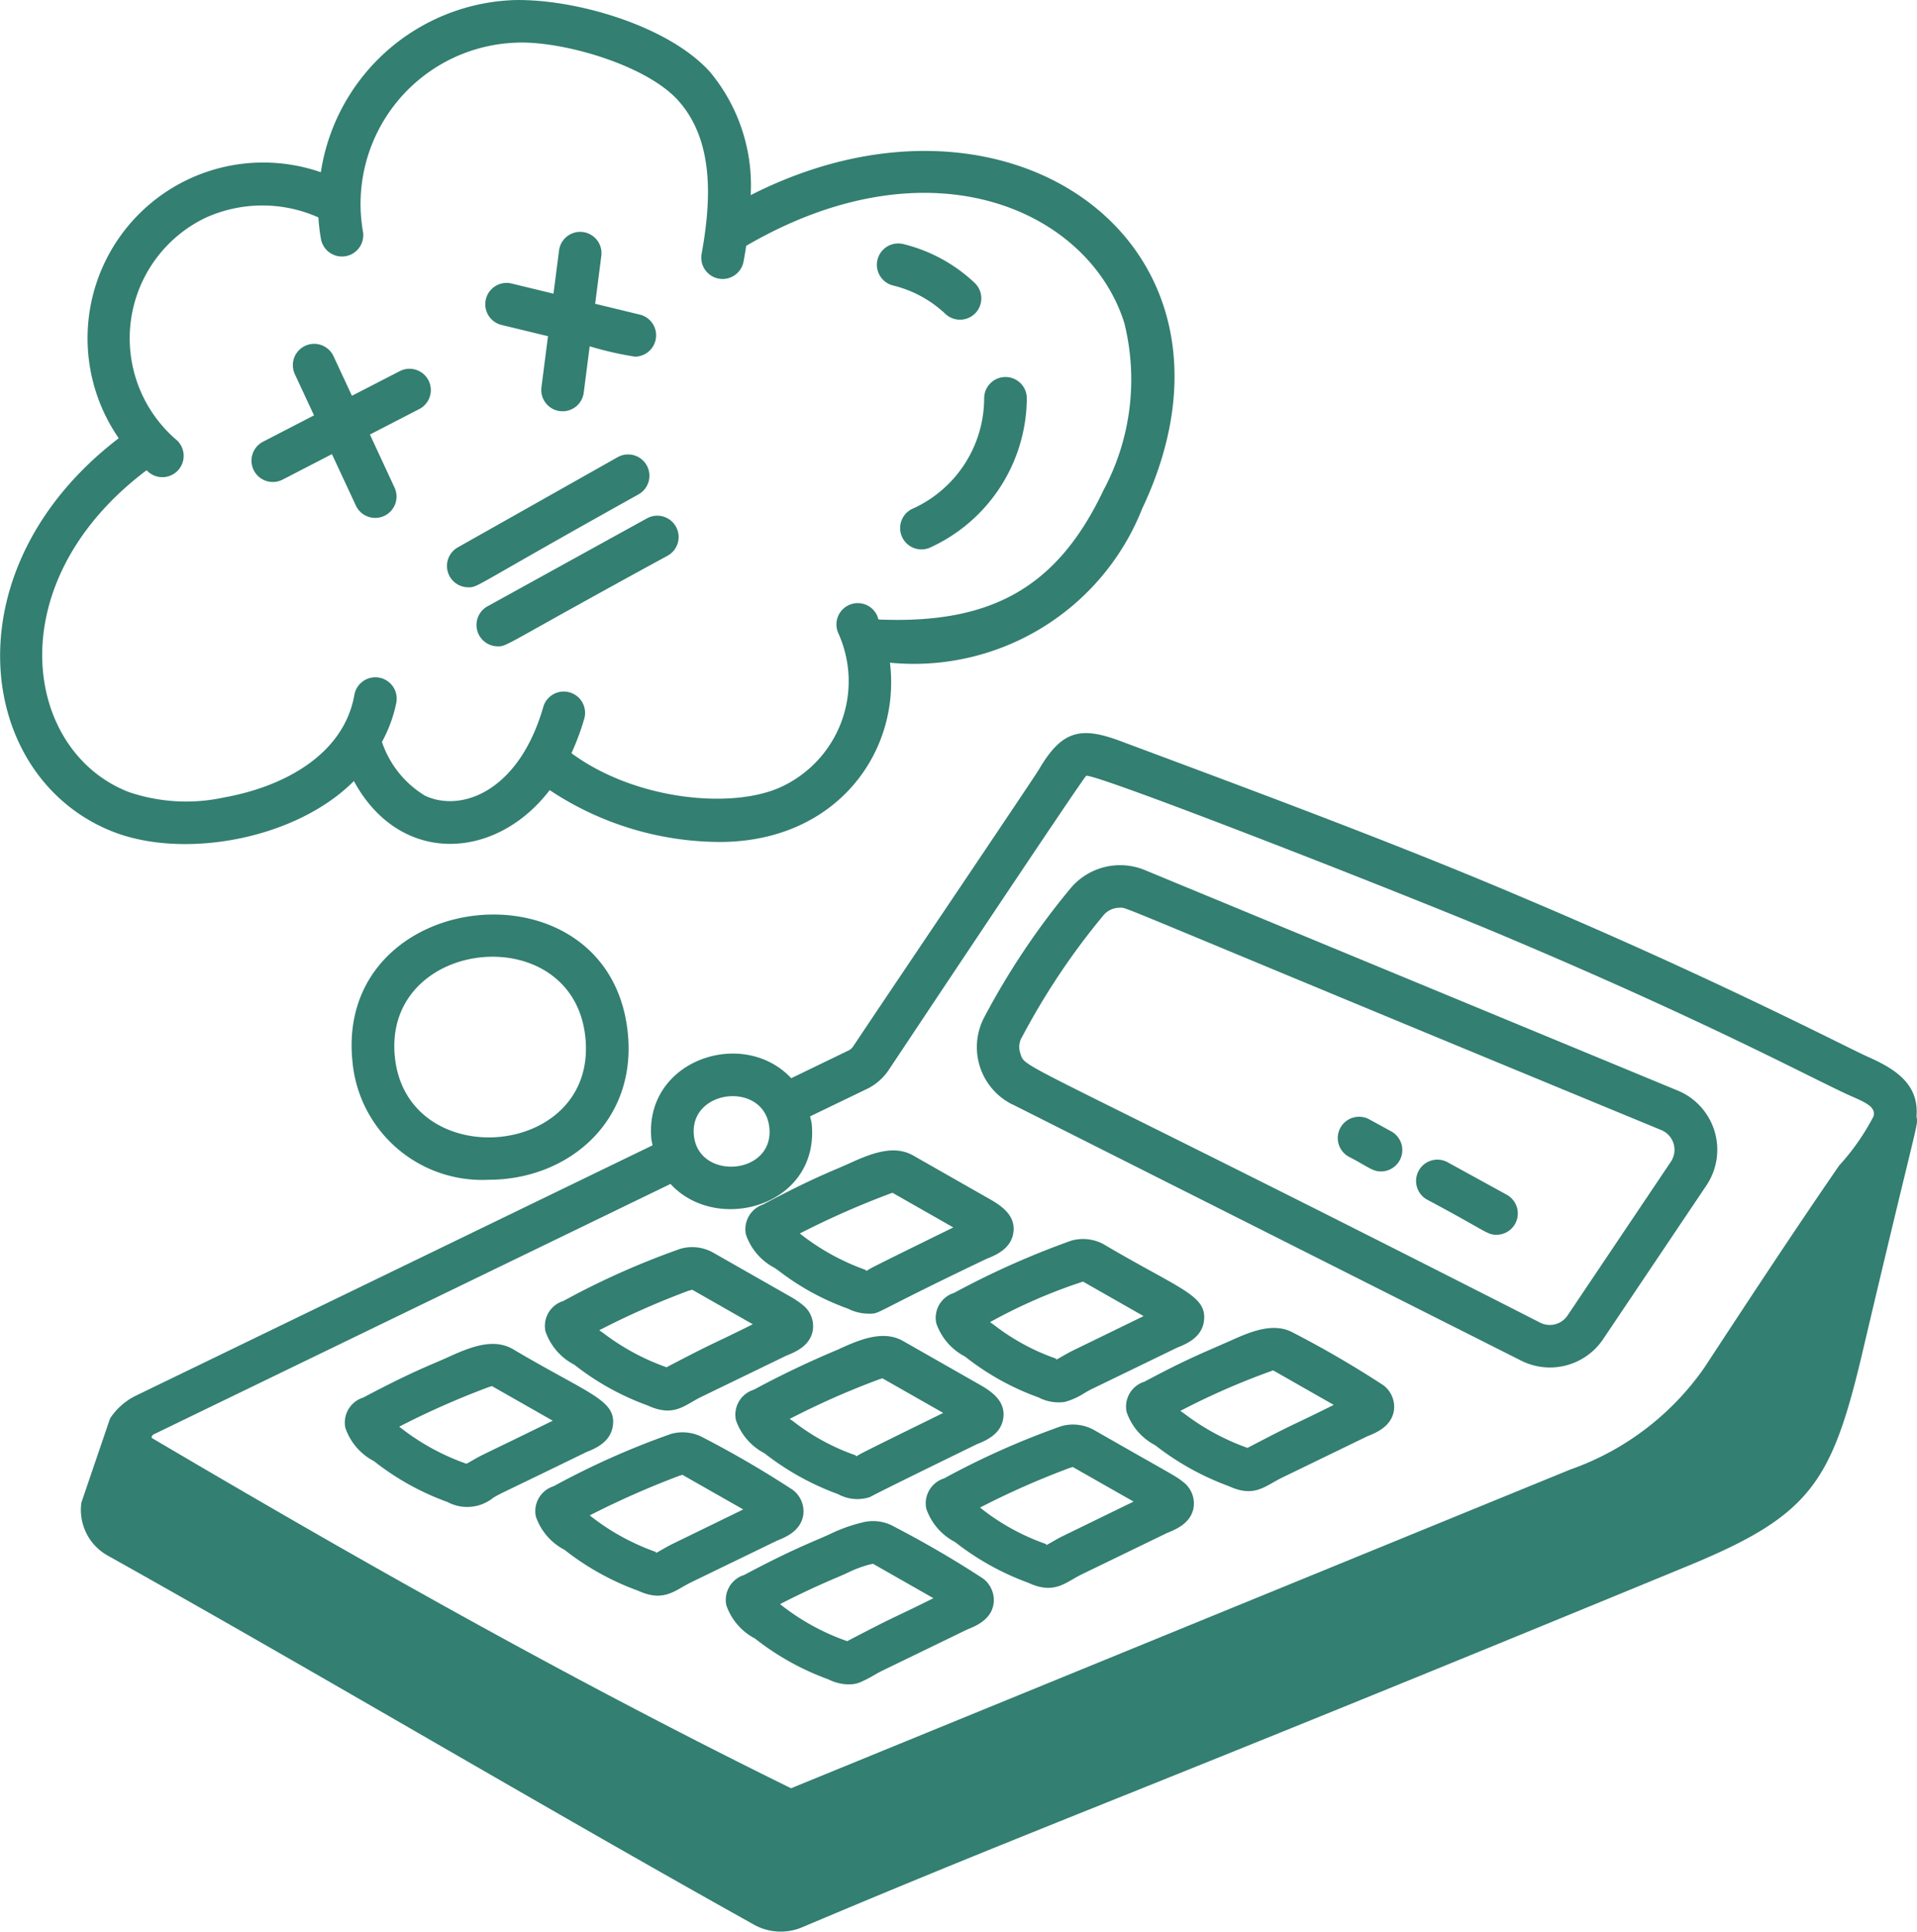 <svg xmlns="http://www.w3.org/2000/svg" width="101.239" height="101.989" viewBox="0 0 101.239 101.989"><g transform="translate(2776.878 12196.984)"><path d="M283.087,195.171,309.951,208.7a3.384,3.384,0,0,0,4.326-1.134l5.456-8.119a3.38,3.38,0,0,0-1.514-5.007L290.081,182.8a3.418,3.418,0,0,0-3.909.936,39.61,39.61,0,0,0-4.6,6.876,3.382,3.382,0,0,0,1.51,4.563m.482-3.514a37.333,37.333,0,0,1,4.335-6.487,1.107,1.107,0,0,1,.855-.387c.45,0-1.228-.57,28.6,11.74a1.128,1.128,0,0,1,.5,1.671l-5.456,8.118a1.127,1.127,0,0,1-1.444.378c-27.973-14.238-27.171-13.33-27.457-14.228a1.037,1.037,0,0,1,.062-.806" transform="translate(-3006.493 -12333.842)" fill="#337f71"/><path d="M249.8,221.108a2.907,2.907,0,0,0,2.608.152c13.2-5.575,16.435-6.57,46.949-19.15,6.191-2.575,7.373-4.3,8.949-10.871,3.053-12.98,3.034-12.3,2.93-12.765.143-1.688-1.054-2.495-2.561-3.162-.964-.422-7.862-4.022-17.834-8.243-6.623-2.837-13.949-5.561-21.624-8.423-2.128-.8-3.116-.573-4.327,1.494-.274.466-8.368,12.447-9.811,14.624a.686.686,0,0,1-.208.194l-3.061,1.481c-2.551-2.719-7.786-.949-7.385,3.22.011.115.043.213.062.323l-27.358,13.253a3.463,3.463,0,0,0-1.292,1.167l-1.515,4.443a2.766,2.766,0,0,0,1.447,2.83c11.342,6.353,22.743,13.134,34.032,19.433m6.088-44.142a2.945,2.945,0,0,0,1.057-.944c.1-.15,10.292-15.471,10.442-15.55.558-.125,17.787,6.62,22.571,8.67,10.6,4.488,15.933,7.4,17.8,8.231.853.377,1.328.589,1.209,1.079a12.2,12.2,0,0,1-1.818,2.6c-2.427,3.525-4.749,7.055-7.117,10.668a14.461,14.461,0,0,1-7.079,5.38L251.8,213.929c-12.561-6.175-24.092-12.8-33.719-18.471-.107-.062-.023-.117.014-.192l27.34-13.245c2.444,2.673,7.875,1.175,7.456-3.176-.013-.138-.062-.258-.086-.391Zm-5.233,2.1c.241,2.5-3.756,2.8-3.988.38-.236-2.461,3.75-2.872,3.988-.38m-21.942-18.317c2.41,4.451,7.464,4.232,10.339.479a16.321,16.321,0,0,0,8.971,2.737c6.168,0,9.576-4.743,9-9.465a12.97,12.97,0,0,0,13.322-8.139c6.544-13.818-6.892-23.559-20.677-16.548a9.369,9.369,0,0,0-2.145-6.5c-2.2-2.448-7.1-3.859-10.307-3.8a10.712,10.712,0,0,0-10.249,9.091,9.279,9.279,0,0,0-10.673,14.044c-9.031,6.913-7.558,17.941-.288,20.782,3.747,1.459,9.641.4,12.708-2.683m-10.939-16.4A1.125,1.125,0,1,0,219.3,142.7a7.061,7.061,0,0,1,1.554-11.68,7.261,7.261,0,0,1,5.985-.031,10.288,10.288,0,0,0,.134,1.134,1.126,1.126,0,0,0,2.218-.39,8.52,8.52,0,0,1,8.092-9.97c2.387-.108,6.847,1.152,8.557,3.053,1.916,2.134,1.746,5.312,1.231,8.133a1.126,1.126,0,0,0,2.215.4c.049-.266.1-.555.146-.86,9.8-5.706,18.119-1.84,19.971,4.083a12.366,12.366,0,0,1-1.1,8.814c-2.455,5.184-5.968,7.082-11.885,6.833-.03-.072-.045-.148-.077-.219a1.126,1.126,0,0,0-2.052.927,6.149,6.149,0,0,1-3,8.127c-2.6,1.208-7.73.7-11.087-1.776a13.155,13.155,0,0,0,.668-1.789,1.126,1.126,0,1,0-2.162-.628c-1.29,4.451-4.333,5.559-6.237,4.662a5.289,5.289,0,0,1-2.276-2.84,7.279,7.279,0,0,0,.758-2.072,1.126,1.126,0,1,0-2.216-.4c-.564,3.146-3.725,4.836-6.86,5.4a9.41,9.41,0,0,1-5.064-.286c-5.557-2.169-6.916-11.058.95-16.985" transform="translate(-2986.902 -12316.494)" fill="#337f71"/><path d="M233.674,180.143a6.873,6.873,0,0,0,7.192,6.307c4.209,0,7.806-3.071,7.36-7.7-.9-9.339-15.441-7.825-14.552,1.4m2.242-.217c-.607-6.3,9.455-7.325,10.068-.963.617,6.4-9.467,7.2-10.068.963m-5.931-30.447,2.611-1.349,1.264,2.716a1.126,1.126,0,0,0,2.042-.95l-1.3-2.8,2.608-1.347a1.125,1.125,0,0,0-1.034-2l-2.524,1.3-.973-2.091a1.126,1.126,0,0,0-2.042.95l1.012,2.175-2.693,1.392a1.125,1.125,0,0,0,1.033,2m11.566-8.166,2.452.594-.35,2.721a1.126,1.126,0,0,0,2.233.287l.318-2.474a18.021,18.021,0,0,0,2.388.546,1.126,1.126,0,0,0,.264-2.219l-2.363-.573.325-2.528a1.125,1.125,0,1,0-2.232-.287l-.294,2.282-2.211-.536a1.125,1.125,0,1,0-.531,2.187m-1.76,13.852c.543,0,.093.053,8.981-4.9a1.126,1.126,0,1,0-1.105-1.962l-8.43,4.756a1.127,1.127,0,0,0,.554,2.106m9.44-3.641-8.425,4.646a1.128,1.128,0,0,0,.545,2.113c.531,0,.267-.046,8.967-4.785a1.126,1.126,0,0,0-1.086-1.974m6.168,36.216a1.38,1.38,0,0,0-.944,1.6,3.125,3.125,0,0,0,1.515,1.76l.221.155a13.372,13.372,0,0,0,3.659,2,2.418,2.418,0,0,0,1.055.261c.706,0-.049.112,6.271-2.9.444-.178,1.269-.507,1.4-1.36s-.5-1.362-1.2-1.762l-4.093-2.331c-1.045-.591-2.271-.079-3.378.424-.922.418-1.833.728-4.507,2.145m6.658-.554c.075-.016.141-.033.117-.056l3.235,1.842c-5.668,2.778-4.048,2.019-4.607,2.3l-.012-.054a12.114,12.114,0,0,1-3.488-1.927,45.223,45.223,0,0,1,4.755-2.1m3.973,8.6a13.73,13.73,0,0,0,3.883,2.158,2.285,2.285,0,0,0,1.368.239,3.636,3.636,0,0,0,1.054-.472c.132-.076.263-.153.393-.215l4.505-2.184c.445-.178,1.273-.509,1.406-1.362.213-1.393-1.213-1.685-5.3-4.1a2.276,2.276,0,0,0-1.7-.186,44.082,44.082,0,0,0-6.187,2.758,1.378,1.378,0,0,0-.944,1.6,3.116,3.116,0,0,0,1.513,1.758m6.236-3.954,3.2,1.823-3.721,1.812c-.174.085-.353.186-.533.288-.118.068-.236.137-.352.2l-.013-.054a11.489,11.489,0,0,1-3.24-1.749c-.07-.053-.154-.113-.25-.179a28.207,28.207,0,0,1,4.9-2.137m11.137,2.709c-1.042-.589-2.252-.085-3.374.425-1.539.679-2.268.954-4.507,2.146a1.378,1.378,0,0,0-.944,1.6,3.113,3.113,0,0,0,1.51,1.756,14.284,14.284,0,0,0,3.886,2.16c1.363.629,1.909-.008,2.816-.449l4.5-2.183c.444-.178,1.273-.507,1.405-1.36a1.423,1.423,0,0,0-.56-1.337,53.826,53.826,0,0,0-4.736-2.76m-2.429,6.072a12.248,12.248,0,0,1-3.3-1.777c-.07-.053-.157-.113-.252-.179a38.379,38.379,0,0,1,4.9-2.139l3.2,1.823c-2.6,1.294-1.678.768-4.557,2.271m-35.559-4.4a13.918,13.918,0,0,0,3.886,2.16c1.392.642,1.947-.027,2.816-.449l4.505-2.183c.444-.178,1.272-.507,1.4-1.36a1.423,1.423,0,0,0-.56-1.336,4.8,4.8,0,0,0-.643-.43l-4.094-2.331a2.26,2.26,0,0,0-1.694-.186,41.673,41.673,0,0,0-6.187,2.758,1.378,1.378,0,0,0-.944,1.6,3.118,3.118,0,0,0,1.51,1.756m6.092-3.914a.478.478,0,0,0,.148-.038l3.2,1.824c-2.45,1.22-1.7.777-4.557,2.271a12.208,12.208,0,0,1-3.3-1.777c-.07-.053-.156-.112-.251-.179a42.842,42.842,0,0,1,4.756-2.1m7.918,3.093a49.757,49.757,0,0,0-4.514,2.149,1.379,1.379,0,0,0-.944,1.6,3.106,3.106,0,0,0,1.507,1.753,14.2,14.2,0,0,0,3.888,2.16,2.123,2.123,0,0,0,1.623.173c.361-.143-1.222.568,5.7-2.806.444-.178,1.269-.507,1.4-1.36s-.505-1.367-1.2-1.763l-4.092-2.331c-1.039-.589-2.255-.086-3.371.42m.89,5.674-.014-.054a11.425,11.425,0,0,1-3.237-1.746c-.07-.054-.156-.115-.252-.18a42.157,42.157,0,0,1,4.755-2.1c.075-.016.14-.033.12-.054l3.232,1.839c-5.615,2.752-4.1,2.043-4.605,2.294m12.541-1.407a2.271,2.271,0,0,0-1.7-.188,42.142,42.142,0,0,0-6.187,2.756,1.381,1.381,0,0,0-.944,1.6,3.121,3.121,0,0,0,1.515,1.759,14.14,14.14,0,0,0,3.88,2.157c1.382.64,1.955-.03,2.818-.449l4.507-2.186c.444-.178,1.269-.507,1.4-1.36a1.426,1.426,0,0,0-.566-1.34c-.387-.316-.546-.359-4.727-2.753m-1.6,5.611c-.373.18-.63.357-.887.484l-.012-.054a11.788,11.788,0,0,1-3.489-1.928,43.224,43.224,0,0,1,4.756-2.1c.075-.016.141-.034.12-.053l3.232,1.838Zm-23.784-5.78c.215-1.4-1.22-1.679-5.292-4.093-1.047-.591-2.274-.078-3.379.423-.975.444-1.809.717-4.507,2.145a1.381,1.381,0,0,0-.944,1.6,3.123,3.123,0,0,0,1.516,1.76,13.85,13.85,0,0,0,3.881,2.156,2.195,2.195,0,0,0,2.424-.235c.5-.287.081-.051,4.9-2.4.444-.178,1.268-.507,1.4-1.36m-7.416,1.8c-.1.059-.207.12-.31.173a12.2,12.2,0,0,1-3.551-1.958,43.214,43.214,0,0,1,4.757-2.1c.075-.016.14-.034.12-.053l3.232,1.839c-4.006,1.963-3.676,1.766-4.248,2.1m17.477,2.882a1.421,1.421,0,0,0-.558-1.333,53.479,53.479,0,0,0-4.734-2.761,2.252,2.252,0,0,0-1.7-.188,41.9,41.9,0,0,0-6.187,2.758,1.377,1.377,0,0,0-.943,1.6,3.116,3.116,0,0,0,1.513,1.758,13.97,13.97,0,0,0,3.883,2.158c1.373.634,1.947-.026,2.817-.449l4.508-2.185c.444-.178,1.27-.507,1.4-1.36m-6.889,1.518c-.361.175-.637.36-.886.483l-.013-.054a12.069,12.069,0,0,1-3.488-1.928,45.809,45.809,0,0,1,4.755-2.1c.075-.016.14-.033.117-.055l3.235,1.841Zm11.653-.926a2.26,2.26,0,0,0-1.694-.186,8.207,8.207,0,0,0-1.68.611c-.944.428-1.94.78-4.507,2.146a1.378,1.378,0,0,0-.944,1.6,3.125,3.125,0,0,0,1.515,1.759,13.93,13.93,0,0,0,3.881,2.157,2.431,2.431,0,0,0,1.057.262,1.627,1.627,0,0,0,.565-.09,6.493,6.493,0,0,0,.8-.406c.133-.076.264-.152.394-.215l4.5-2.183c.444-.178,1.272-.507,1.4-1.36a1.422,1.422,0,0,0-.56-1.337,53.854,53.854,0,0,0-4.736-2.76m-2.429,6.071a12.027,12.027,0,0,1-3.55-1.957c1.007-.516,1.934-.955,3-1.405.177-.075.353-.154.529-.233a6.362,6.362,0,0,1,1.221-.46.5.5,0,0,0,.149-.038l3.2,1.823c-2.45,1.22-1.7.778-4.557,2.271m3.464-59.8a1.126,1.126,0,0,0,.886,2.07,8.721,8.721,0,0,0,5.139-7.9,1.126,1.126,0,0,0-1.126-1.119h-.008a1.125,1.125,0,0,0-1.118,1.134,6.418,6.418,0,0,1-3.774,5.818m-1.023-11.78a6.111,6.111,0,0,1,2.753,1.5,1.126,1.126,0,1,0,1.535-1.648,8.376,8.376,0,0,0-3.773-2.046,1.126,1.126,0,0,0-.515,2.193M290.435,187.5c3.176,1.692,3.161,1.855,3.664,1.855a1.127,1.127,0,0,0,.543-2.113l-3.124-1.715a1.125,1.125,0,1,0-1.084,1.973m-4.135-2.265c1.015.519,1.228.775,1.7.775a1.127,1.127,0,0,0,.543-2.113l-1.16-.636a1.125,1.125,0,1,0-1.083,1.973" transform="translate(-2991.944 -12321.143)" fill="#337f71"/></g></svg>